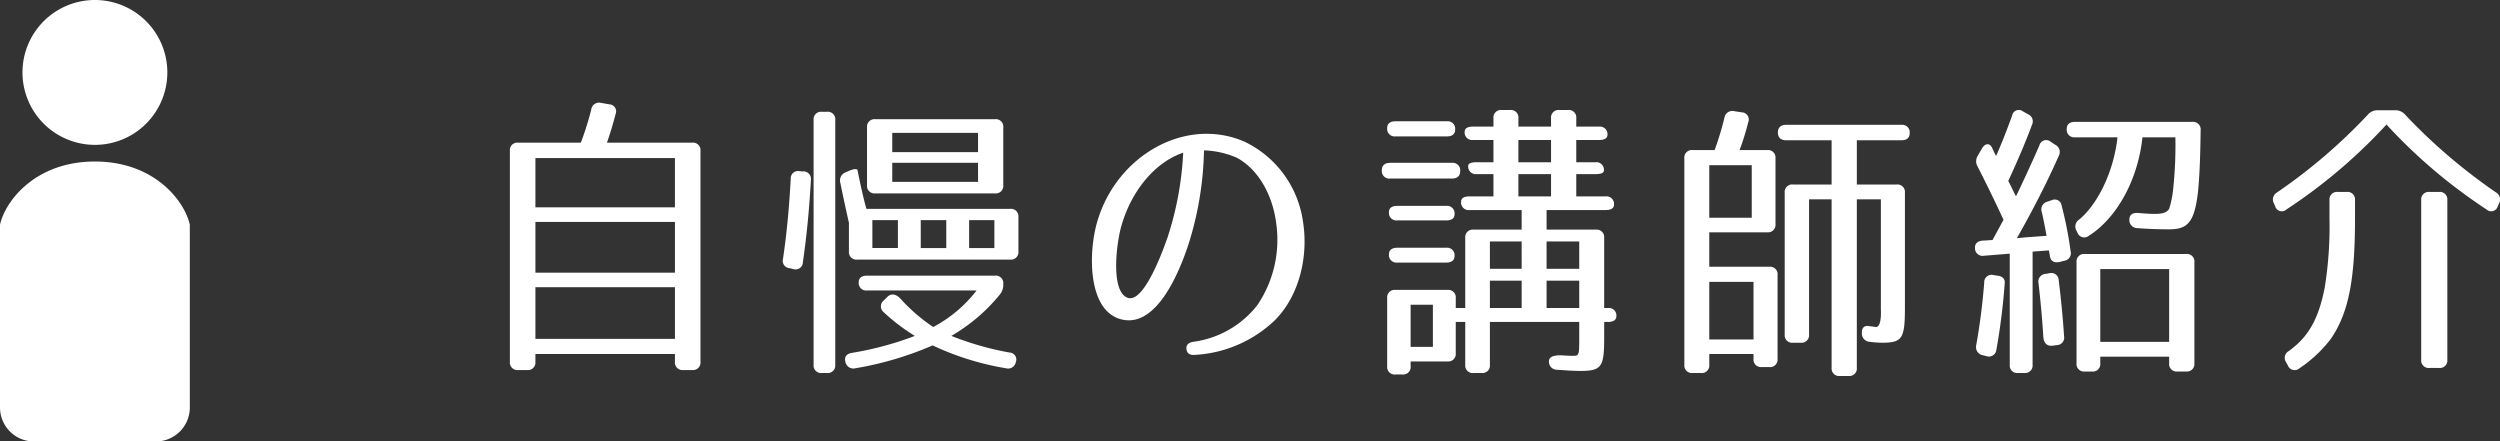 <svg id="レイヤー_1" data-name="レイヤー 1" xmlns="http://www.w3.org/2000/svg" viewBox="0 0 269.464 47.584"><rect x="0" y="0" width="269.464" height="47.584" fill="#333333" stroke="none"/><path d="M72.748 38.99v-.832H57.71v.831a.81.81 0 0 1-.896.896h-.96a.81.81 0 0 1-.896-.896V16.271a.81.81 0 0 1 .896-.896h6.752a31.747 31.747 0 0 0 1.12-3.552.853.853 0 0 1 1.056-.736l.896.16a.76.76 0 0 1 .672 1.056 37.485 37.485 0 0 1-.929 3.072h9.184a.81.81 0 0 1 .896.896v22.718a.81.81 0 0 1-.896.896h-.96a.81.81 0 0 1-.896-.896zm0-16.64v-5.31H57.71v5.31zM57.71 29.39h15.04v-5.47H57.71zm0 7.135h15.04v-5.567H57.71zm29.696-17.15c-.16 2.848-.417 5.792-.865 8.863a.79.79 0 0 1-1.023.768l-.385-.096a.797.797 0 0 1-.735-1.024c.416-2.783.672-5.663.832-8.607a.787.787 0 0 1 .927-.832l.384.032a.8.8 0 0 1 .865.896zm2.623-6.432V39.31a.81.81 0 0 1-.896.896h-.544a.81.81 0 0 1-.895-.896V12.943a.81.81 0 0 1 .895-.896h.544a.81.81 0 0 1 .897.896zm19.743 10.464v3.68a.81.81 0 0 1-.896.895h-16.48a.81.81 0 0 1-.895-.896v-3.071c-.256-1.12-.704-3.2-.928-4.32a.926.926 0 0 1 .576-1.12l.288-.128c.576-.256.96-.288.992-.096.16.8.608 2.976.96 4.16h15.487a.81.81 0 0 1 .896.896zm-12.703 8.8a18.478 18.478 0 0 0 3.52 3.039 14.355 14.355 0 0 0 4.671-3.936H93.452a.81.81 0 0 1-.895-.896c0-.448.32-.704.895-.704h13.791a.81.81 0 0 1 .897.896v.032a1.643 1.643 0 0 1-.353 1.088 19.056 19.056 0 0 1-5.247 4.48 32.429 32.429 0 0 0 6.272 1.792.759.759 0 0 1 .672 1.055.841.841 0 0 1-1.056.64 29.954 29.954 0 0 1-7.903-2.463 35.835 35.835 0 0 1-8.32 2.463.876.876 0 0 1-1.088-.704c-.128-.544.128-.863.736-.96a34.456 34.456 0 0 0 6.752-1.823 20.991 20.991 0 0 1-3.36-2.56.813.813 0 0 1 .032-1.28l.352-.352c.415-.416.928-.352 1.44.192zm11.07-18.464v6.208a.81.81 0 0 1-.896.896H94.35a.81.81 0 0 1-.897-.896v-6.208a.81.81 0 0 1 .897-.896h12.894a.81.81 0 0 1 .897.896zM96.782 26.734v-3.007h-2.753v3.007zm-.61-10.334h9.247v-2.08h-9.247zm0 3.2h9.247v-2.05h-9.247zm5.823 7.135v-3.007h-2.752v3.007zm2.464 0h2.72v-3.007h-2.72zm24.289 11.518c-.511.033-.8-.16-.863-.607-.064-.448.191-.705.704-.8a10.512 10.512 0 0 0 6.943-3.968 12.557 12.557 0 0 0 2.048-8.64c-.352-3.071-1.856-5.92-4.256-7.231a9.682 9.682 0 0 0-3.551-.8 35.703 35.703 0 0 1-1.697 10.208c-.895 2.687-3.263 8.703-6.943 8.063-3.968-.672-3.872-7.36-2.815-10.751 2.143-7.04 9.535-11.2 15.838-8.448a11.278 11.278 0 0 1 6.272 8.512c.607 3.615-.256 7.935-3.008 10.719a13.53 13.53 0 0 1-8.672 3.743zm-7.167-6.143c1.632.512 3.552-4.48 4.256-6.496a34.572 34.572 0 0 0 1.695-9.151c-2.847.928-5.6 3.936-6.72 8.096-.511 1.951-1.087 6.943.77 7.55zm35.809-13.663c0 .512-.32.8-.897.8h-6.656a.81.81 0 0 1-.895-.896c0-.512.319-.8.895-.8h6.656a.81.81 0 0 1 .896.896zm12.925 21.534c-.383 0-1.28-.032-2.463-.127a.858.858 0 0 1-.896-.896c-.031-.513.576-.736 1.664-.64.447.032.8.032.928.032.64 0 .671-.033.671-1.889v-1.76h-9.63v4.609a.81.81 0 0 1-.897.896h-.863a.81.81 0 0 1-.897-.896v-4.608h-1.023v3.36a.81.81 0 0 1-.897.896h-3.967v.511a.81.81 0 0 1-.895.896h-.737a.81.81 0 0 1-.895-.896v-7.327a.81.81 0 0 1 .895-.896h5.6a.81.81 0 0 1 .896.896v1.056h1.023v-7.551a.81.81 0 0 1 .897-.896h5.183v-2.112h-5.63a.81.81 0 0 1-.897-.896c0-.384.32-.576.897-.576h2.591v-2.4h-1.824a.81.81 0 0 1-.896-.896c0-.256.32-.384.896-.384h1.824v-2.4h-2.209a.81.81 0 0 1-.896-.895c0-.353.32-.544.896-.544h2.21v-.896a.809.809 0 0 1 .894-.896h.896a.81.81 0 0 1 .897.896v.896h3.52v-.896a.81.81 0 0 1 .896-.896h.928a.809.809 0 0 1 .894.896v.896h2.465a.81.81 0 0 1 .896.895c0 .352-.32.544-.896.544h-2.465v2.4h2.08a.81.81 0 0 1 .897.896c0 .256-.32.384-.897.384h-2.08v2.4h3.168a.81.81 0 0 1 .897.896c0 .384-.32.576-.897.576H166.7v2.112h5.312a.809.809 0 0 1 .895.896v7.55h.416a.81.81 0 0 1 .897.897c0 .384-.32.608-.897.608h-.416v1.76c0 3.103-.287 3.52-2.592 3.52zm-13.47-26.014c0 .48-.32.736-.897.736h-5.535a.81.81 0 0 1-.895-.896c0-.48.32-.736.895-.736h5.535a.81.81 0 0 1 .896.896zm-.065 9.12c0 .448-.318.671-.895.671h-5.28a.81.81 0 0 1-.896-.895c0-.448.32-.673.897-.673h5.28a.809.809 0 0 1 .894.896zm0 4.511c0 .448-.318.704-.895.704h-5.28a.81.81 0 0 1-.896-.896c0-.447.32-.704.897-.704h5.28a.809.809 0 0 1 .894.896zm-4.735 9.792h2.4v-4.544h-2.4zm8.544-8.416h3.423V26.03h-3.423zm0 1.28v2.944h3.423v-2.944zm3.072-12.767h3.52v-2.4h-3.52zm0 1.28v2.4h3.52v-2.4zm6.558 10.207V26.03h-3.52v2.944zm0 1.28h-3.52v2.944h3.52zm20.258-5.215h-6.24v3.711h6.463a.81.81 0 0 1 .896.896v9.023a.81.81 0 0 1-.896.896h-.799a.81.81 0 0 1-.896-.896v-.511h-4.768v1.152a.81.81 0 0 1-.896.896h-.895a.81.81 0 0 1-.896-.896V17.07a.81.81 0 0 1 .896-.895h2.367a32.702 32.702 0 0 0 1.057-3.487.859.859 0 0 1 1.055-.705l.832.128a.776.776 0 0 1 .671 1.088 26.343 26.343 0 0 1-.927 2.976h2.976a.808.808 0 0 1 .895.896v7.072a.809.809 0 0 1-.895.896zm-6.24-1.568h4.576v-5.664h-4.576zm0 13.118h4.768v-6.207h-4.768zm7.393-22.302c0-.544.318-.832.894-.832h12.416a.809.809 0 0 1 .895.896c0 .512-.319.768-.895.768h-4.8v4.768h4.288a.809.809 0 0 1 .895.896v12.32c0 3.39-.256 3.838-2.496 3.838a11.464 11.464 0 0 1-1.28-.095.895.895 0 0 1-.863-.928c-.033-.576.256-.864.768-.768.32.032.48.064.736.096.672.032.543-1.92.543-1.92v-11.84h-2.592V39.63a.809.809 0 0 1-.894.896h-.928a.81.81 0 0 1-.896-.896V21.487h-2.432v14.558a.81.81 0 0 1-.896.896h-.832a.81.81 0 0 1-.897-.896V20.783a.81.81 0 0 1 .897-.896h4.16v-4.768h-4.897c-.576 0-.894-.288-.894-.832zm30.271 2.528c-1.248 2.816-2.752 5.76-4.512 8.863.768-.095 2.303-.192 3.2-.256a51.469 51.469 0 0 0-.512-2.56.86.86 0 0 1 .576-1.12l.48-.16a.757.757 0 0 1 1.088.608 39.374 39.374 0 0 1 .96 4.896.818.818 0 0 1-.704 1.024l-.48.128c-.608.128-.992-.096-1.057-.704l-.096-.544-1.76.128V39.31a.81.81 0 0 1-.896.896h-.672a.81.81 0 0 1-.894-.896V27.342l-2.785.224a.811.811 0 0 1-.96-.832c-.03-.48.288-.768.864-.8l1.023-.063 1.186-2.177a157.286 157.286 0 0 0-2.785-5.727 1.12 1.12 0 0 1 .033-1.216l.383-.672c.353-.64.832-.704 1.12-.192.161.384.321.672.448.928.545-1.216 1.12-2.688 1.729-4.352a.732.732 0 0 1 1.183-.448l.512.288a.841.841 0 0 1 .447 1.152c-.703 1.888-1.566 3.904-2.558 6.048.222.416.416.832.832 1.664.798-1.664 1.664-3.52 2.527-5.504a.753.753 0 0 1 1.217-.384l.478.32a.872.872 0 0 1 .385 1.216zm-5.824 13.76a69.758 69.758 0 0 1-.897 7.135.81.81 0 0 1-1.087.671l-.383-.095a.883.883 0 0 1-.705-1.056 69.89 69.89 0 0 0 .865-6.752.797.797 0 0 1 .992-.832l.416.064c.574.064.863.352.799.864zm4.16 5.663c-.129-2.08-.32-4-.512-5.696a.832.832 0 0 1 .768-1.024l.385-.064a.801.801 0 0 1 1.023.768c.256 2.048.447 4.064.576 6.016a.805.805 0 0 1-.8.96l-.448.064c-.607.064-.96-.288-.992-1.024zm16.959-22.175c-.033 2.944-.129 5.152-.29 6.688-.382 3.168-1.087 3.967-3.07 3.967-1.056 0-2.208-.031-3.423-.128a.865.865 0 0 1-.897-.927c0-.513.352-.768.992-.704 2.24.191 2.913.127 3.295-.448a10.715 10.715 0 0 0 .45-2.304 44.863 44.863 0 0 0 .222-5.408h-3.55c-.481 4.576-2.752 8.703-5.791 10.623a.777.777 0 0 1-1.217-.352l-.096-.192a.89.89 0 0 1 .287-1.215c1.856-1.537 3.68-4.896 4.129-8.864h-4.576a.81.81 0 0 1-.897-.896c0-.512.32-.768.897-.768H236.3a.82.82 0 0 1 .896.928zm-3.393 25.086v-.704h-7.423v.704a.809.809 0 0 1-.895.896h-.768a.81.81 0 0 1-.896-.896V28.27a.81.81 0 0 1 .896-.896h10.91a.81.81 0 0 1 .897.896v10.88a.81.81 0 0 1-.896.895h-.928a.81.81 0 0 1-.897-.896zm0-2.303v-7.84h-7.423v7.84zM245.42 20.75a59.287 59.287 0 0 0 9.794-8.383 1.348 1.348 0 0 1 1.119-.48h1.79a1.355 1.355 0 0 1 1.122.48 60.353 60.353 0 0 0 9.76 8.352.889.889 0 0 1 .351 1.216l-.129.288a.735.735 0 0 1-1.215.352 57.24 57.24 0 0 1-10.783-9.152 57.363 57.363 0 0 1-10.783 9.152.736.736 0 0 1-1.217-.352l-.127-.288a.867.867 0 0 1 .319-1.184zm6.561-.063h.96a.81.81 0 0 1 .896.896v1.92c0 6.591-.672 10.143-2.56 12.958a14.043 14.043 0 0 1-3.425 3.232.778.778 0 0 1-1.246-.288l-.193-.352a.832.832 0 0 1 .289-1.216c2.015-1.471 3.168-3.263 3.871-6.847a41.548 41.548 0 0 0 .512-7.488v-1.92a.81.81 0 0 1 .896-.895zm11.807.896v17.183a.81.81 0 0 1-.897.895h-1.023a.81.81 0 0 1-.897-.895V21.583a.81.81 0 0 1 .897-.896h1.023a.81.81 0 0 1 .897.896zM10.23 15.614a7.807 7.807 0 1 0-7.807-7.807 7.808 7.808 0 0 0 7.807 7.807zm0 1.796C3.77 17.41.54 21.715 0 24.23v19.69a3.663 3.663 0 0 0 3.663 3.663h13.134a3.663 3.663 0 0 0 3.663-3.663V24.23c-.538-2.513-3.769-6.82-10.23-6.82z" fill="#fff"/></svg>